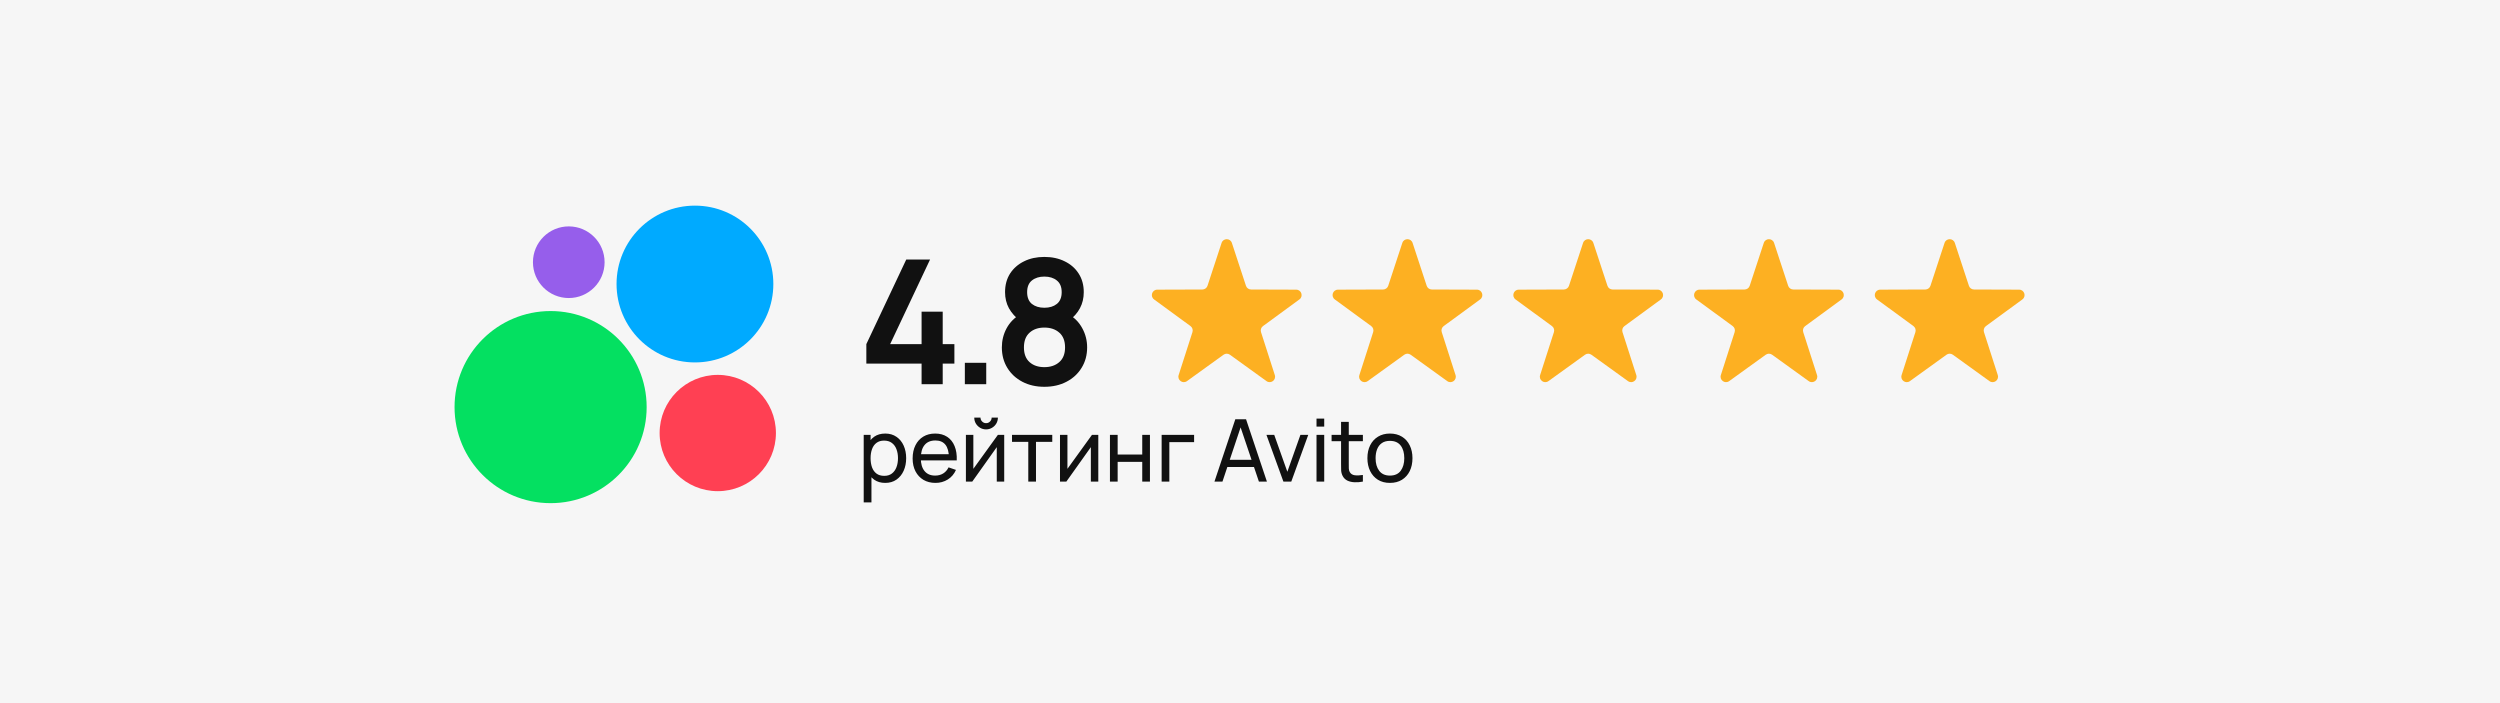 <?xml version="1.0" encoding="UTF-8"?> <svg xmlns="http://www.w3.org/2000/svg" width="462" height="130" viewBox="0 0 462 130" fill="none"><rect width="462" height="130" fill="#F6F6F6"></rect><path d="M225.75 44.891C226.051 43.974 227.349 43.974 227.65 44.891L230.254 52.813C230.388 53.222 230.77 53.499 231.201 53.501L239.54 53.529C240.505 53.532 240.906 54.766 240.127 55.336L233.397 60.261C233.049 60.515 232.904 60.964 233.035 61.374L235.586 69.314C235.881 70.233 234.831 70.995 234.048 70.43L227.285 65.552C226.936 65.299 226.464 65.299 226.115 65.552L219.352 70.43C218.569 70.995 217.519 70.233 217.814 69.314L220.365 61.374C220.496 60.964 220.351 60.515 220.003 60.261L213.273 55.336C212.494 54.766 212.895 53.532 213.86 53.529L222.199 53.501C222.63 53.499 223.012 53.222 223.146 52.813L225.75 44.891Z" fill="#FDB022"></path><path d="M292.551 44.891C292.852 43.974 294.149 43.974 294.451 44.891L297.055 52.813C297.189 53.222 297.571 53.499 298.001 53.501L306.341 53.529C307.306 53.532 307.707 54.766 306.928 55.336L300.198 60.261C299.85 60.515 299.704 60.964 299.836 61.374L302.386 69.314C302.682 70.233 301.632 70.995 300.849 70.43L294.086 65.552C293.736 65.299 293.265 65.299 292.916 65.552L286.152 70.43C285.369 70.995 284.32 70.233 284.615 69.314L287.165 61.374C287.297 60.964 287.151 60.515 286.804 60.261L280.074 55.336C279.295 54.766 279.695 53.532 280.661 53.529L289 53.501C289.431 53.499 289.812 53.222 289.947 52.813L292.551 44.891Z" fill="#FDB022"></path><path d="M259.148 44.891C259.45 43.974 260.747 43.974 261.048 44.891L263.652 52.813C263.787 53.222 264.168 53.499 264.599 53.501L272.939 53.529C273.904 53.532 274.305 54.766 273.526 55.336L266.795 60.261C266.448 60.515 266.302 60.964 266.434 61.374L268.984 69.314C269.279 70.233 268.23 70.995 267.447 70.43L260.683 65.552C260.334 65.299 259.863 65.299 259.513 65.552L252.75 70.43C251.967 70.995 250.918 70.233 251.213 69.314L253.763 61.374C253.895 60.964 253.749 60.515 253.401 60.261L246.671 55.336C245.892 54.766 246.293 53.532 247.258 53.529L255.598 53.501C256.029 53.499 256.41 53.222 256.545 52.813L259.148 44.891Z" fill="#FDB022"></path><path d="M325.949 44.891C326.251 43.974 327.548 43.974 327.849 44.891L330.453 52.813C330.588 53.222 330.969 53.499 331.4 53.501L339.739 53.529C340.705 53.532 341.105 54.766 340.326 55.336L333.596 60.261C333.249 60.515 333.103 60.964 333.235 61.374L335.785 69.314C336.08 70.233 335.031 70.995 334.248 70.43L327.484 65.552C327.135 65.299 326.664 65.299 326.314 65.552L319.551 70.43C318.768 70.995 317.718 70.233 318.014 69.314L320.564 61.374C320.696 60.964 320.55 60.515 320.202 60.261L313.472 55.336C312.693 54.766 313.094 53.532 314.059 53.529L322.399 53.501C322.829 53.499 323.211 53.222 323.345 52.813L325.949 44.891Z" fill="#FDB022"></path><path d="M359.352 44.891C359.653 43.974 360.95 43.974 361.252 44.891L363.855 52.813C363.99 53.222 364.371 53.499 364.802 53.501L373.142 53.529C374.107 53.532 374.508 54.766 373.729 55.336L366.999 60.261C366.651 60.515 366.505 60.964 366.637 61.374L369.187 69.314C369.482 70.233 368.433 70.995 367.65 70.43L360.887 65.552C360.537 65.299 360.066 65.299 359.717 65.552L352.953 70.43C352.17 70.995 351.121 70.233 351.416 69.314L353.966 61.374C354.098 60.964 353.952 60.515 353.605 60.261L346.874 55.336C346.095 54.766 346.496 53.532 347.461 53.529L355.801 53.501C356.232 53.499 356.613 53.222 356.748 52.813L359.352 44.891Z" fill="#FDB022"></path><path d="M170.308 71V67.192H160.1V63.592L167.476 47.96H171.876L164.5 63.592H170.308V57.592H174.212V63.592H176.372V67.192H174.212V71H170.308ZM178.304 71V67.048H182.256V71H178.304ZM192.998 71.48C191.473 71.48 190.119 71.171 188.935 70.552C187.751 69.933 186.822 69.075 186.151 67.976C185.478 66.877 185.142 65.619 185.142 64.2C185.142 62.931 185.436 61.752 186.023 60.664C186.609 59.576 187.468 58.707 188.599 58.056L188.519 59.288C187.633 58.616 186.945 57.843 186.454 56.968C185.974 56.083 185.734 55.091 185.734 53.992C185.734 52.669 186.044 51.523 186.662 50.552C187.292 49.581 188.151 48.829 189.239 48.296C190.327 47.752 191.58 47.48 192.998 47.48C194.417 47.48 195.671 47.752 196.759 48.296C197.857 48.829 198.716 49.581 199.335 50.552C199.964 51.523 200.279 52.669 200.279 53.992C200.279 55.091 200.044 56.077 199.575 56.952C199.116 57.827 198.417 58.616 197.479 59.32L197.463 58.072C198.572 58.701 199.42 59.565 200.007 60.664C200.604 61.752 200.903 62.931 200.903 64.2C200.903 65.619 200.561 66.877 199.878 67.976C199.207 69.075 198.273 69.933 197.079 70.552C195.895 71.171 194.535 71.48 192.998 71.48ZM192.998 67.848C194.129 67.848 195.047 67.539 195.751 66.92C196.465 66.301 196.823 65.395 196.823 64.2C196.823 63.005 196.471 62.099 195.767 61.48C195.063 60.851 194.14 60.536 192.998 60.536C191.868 60.536 190.956 60.851 190.263 61.48C189.569 62.099 189.223 63.005 189.223 64.2C189.223 65.395 189.569 66.301 190.263 66.92C190.956 67.539 191.868 67.848 192.998 67.848ZM192.998 56.872C193.948 56.872 194.716 56.637 195.303 56.168C195.9 55.688 196.199 54.963 196.199 53.992C196.199 53.021 195.9 52.301 195.303 51.832C194.716 51.352 193.948 51.112 192.998 51.112C192.06 51.112 191.292 51.352 190.694 51.832C190.108 52.301 189.815 53.021 189.815 53.992C189.815 54.963 190.108 55.688 190.694 56.168C191.292 56.637 192.06 56.872 192.998 56.872Z" fill="#111111"></path><path d="M163.588 89.24C162.777 89.24 162.095 89.04 161.54 88.64C160.985 88.235 160.564 87.688 160.276 87C159.993 86.307 159.852 85.531 159.852 84.672C159.852 83.803 159.993 83.024 160.276 82.336C160.564 81.648 160.985 81.107 161.54 80.712C162.1 80.317 162.785 80.12 163.596 80.12C164.396 80.12 165.084 80.32 165.66 80.72C166.241 81.115 166.687 81.656 166.996 82.344C167.305 83.032 167.46 83.808 167.46 84.672C167.46 85.536 167.305 86.312 166.996 87C166.687 87.688 166.241 88.235 165.66 88.64C165.084 89.04 164.393 89.24 163.588 89.24ZM159.612 92.84V80.36H160.884V86.72H161.044V92.84H159.612ZM163.412 87.936C163.983 87.936 164.455 87.792 164.828 87.504C165.201 87.216 165.481 86.827 165.668 86.336C165.855 85.84 165.948 85.285 165.948 84.672C165.948 84.064 165.855 83.515 165.668 83.024C165.487 82.533 165.204 82.144 164.82 81.856C164.441 81.568 163.959 81.424 163.372 81.424C162.812 81.424 162.348 81.563 161.98 81.84C161.612 82.112 161.337 82.493 161.156 82.984C160.975 83.469 160.884 84.032 160.884 84.672C160.884 85.301 160.972 85.864 161.148 86.36C161.329 86.851 161.607 87.237 161.98 87.52C162.353 87.797 162.831 87.936 163.412 87.936ZM172.878 89.24C172.03 89.24 171.288 89.053 170.654 88.68C170.024 88.301 169.534 87.776 169.182 87.104C168.83 86.427 168.654 85.637 168.654 84.736C168.654 83.792 168.827 82.976 169.174 82.288C169.52 81.595 170.003 81.061 170.622 80.688C171.246 80.309 171.976 80.12 172.814 80.12C173.683 80.12 174.422 80.32 175.03 80.72C175.643 81.12 176.102 81.691 176.406 82.432C176.715 83.173 176.848 84.056 176.806 85.08H175.366V84.568C175.35 83.507 175.134 82.715 174.718 82.192C174.302 81.664 173.683 81.4 172.862 81.4C171.982 81.4 171.312 81.683 170.854 82.248C170.395 82.813 170.166 83.624 170.166 84.68C170.166 85.699 170.395 86.488 170.854 87.048C171.312 87.608 171.966 87.888 172.814 87.888C173.384 87.888 173.88 87.757 174.302 87.496C174.723 87.235 175.054 86.859 175.294 86.368L176.662 86.84C176.326 87.603 175.819 88.195 175.142 88.616C174.47 89.032 173.715 89.24 172.878 89.24ZM169.686 85.08V83.936H176.07V85.08H169.686ZM182.227 79.352C181.827 79.352 181.462 79.253 181.131 79.056C180.8 78.859 180.536 78.597 180.339 78.272C180.142 77.941 180.043 77.573 180.043 77.168H181.195C181.195 77.451 181.296 77.693 181.499 77.896C181.702 78.099 181.944 78.2 182.227 78.2C182.515 78.2 182.758 78.099 182.955 77.896C183.158 77.693 183.259 77.451 183.259 77.168H184.411C184.411 77.573 184.312 77.941 184.115 78.272C183.923 78.597 183.659 78.859 183.323 79.056C182.992 79.253 182.627 79.352 182.227 79.352ZM185.579 80.36V89H184.203V82.632L179.675 89H178.499V80.36H179.875V86.64L184.411 80.36H185.579ZM190.027 89V81.656H187.019V80.36H194.459V81.656H191.451V89H190.027ZM202.966 80.36V89H201.59V82.632L197.062 89H195.886V80.36H197.262V86.64L201.798 80.36H202.966ZM205.118 89V80.36H206.542V84H211.086V80.36H212.51V89H211.086V85.352H206.542V89H205.118ZM214.671 89V80.36H220.671V81.712H216.095V89H214.671ZM224.43 89L228.286 77.48H230.27L234.126 89H232.646L229.038 78.312H229.486L225.91 89H224.43ZM226.286 86.304V84.968H232.27V86.304H226.286ZM237.173 89L234.037 80.36H235.477L237.901 87.184L240.317 80.36H241.765L238.629 89H237.173ZM243.292 78.832V77.36H244.716V78.832H243.292ZM243.292 89V80.36H244.716V89H243.292ZM251.861 89C251.349 89.101 250.842 89.141 250.341 89.12C249.845 89.104 249.402 89.005 249.013 88.824C248.624 88.637 248.328 88.349 248.125 87.96C247.954 87.619 247.861 87.275 247.845 86.928C247.834 86.576 247.829 86.179 247.829 85.736V77.96H249.253V85.672C249.253 86.024 249.256 86.325 249.261 86.576C249.272 86.827 249.328 87.043 249.429 87.224C249.621 87.565 249.925 87.765 250.341 87.824C250.762 87.883 251.269 87.867 251.861 87.776V89ZM246.077 81.536V80.36H251.861V81.536H246.077ZM256.856 89.24C255.997 89.24 255.256 89.045 254.632 88.656C254.013 88.267 253.536 87.728 253.2 87.04C252.864 86.352 252.696 85.563 252.696 84.672C252.696 83.765 252.866 82.971 253.208 82.288C253.549 81.605 254.032 81.075 254.656 80.696C255.28 80.312 256.013 80.12 256.856 80.12C257.72 80.12 258.464 80.315 259.088 80.704C259.712 81.088 260.189 81.624 260.52 82.312C260.856 82.995 261.024 83.781 261.024 84.672C261.024 85.573 260.856 86.368 260.52 87.056C260.184 87.739 259.704 88.275 259.08 88.664C258.456 89.048 257.714 89.24 256.856 89.24ZM256.856 87.888C257.752 87.888 258.418 87.589 258.856 86.992C259.293 86.395 259.512 85.621 259.512 84.672C259.512 83.696 259.29 82.92 258.848 82.344C258.405 81.763 257.741 81.472 256.856 81.472C256.253 81.472 255.757 81.608 255.368 81.88C254.978 82.152 254.688 82.528 254.496 83.008C254.304 83.488 254.208 84.043 254.208 84.672C254.208 85.643 254.432 86.421 254.88 87.008C255.328 87.595 255.986 87.888 256.856 87.888Z" fill="#111111"></path><path d="M101.75 92.983C111.554 92.983 119.501 85.036 119.501 75.233C119.501 65.429 111.554 57.482 101.75 57.482C91.947 57.482 84 65.429 84 75.233C84 85.036 91.947 92.983 101.75 92.983Z" fill="#04E061"></path><path d="M132.645 90.769C138.58 90.769 143.391 85.958 143.391 80.023C143.391 74.088 138.58 69.277 132.645 69.277C126.71 69.277 121.898 74.088 121.898 80.023C121.898 85.958 126.71 90.769 132.645 90.769Z" fill="#FF4053"></path><path d="M105.109 55.078C108.765 55.078 111.729 52.114 111.729 48.458C111.729 44.801 108.765 41.837 105.109 41.837C101.452 41.837 98.488 44.801 98.488 48.458C98.488 52.114 101.452 55.078 105.109 55.078Z" fill="#965EEB"></path><path d="M128.426 66.977C136.427 66.977 142.914 60.49 142.914 52.488C142.914 44.487 136.427 38 128.426 38C120.424 38 113.938 44.487 113.938 52.488C113.938 60.49 120.424 66.977 128.426 66.977Z" fill="#00AAFF"></path></svg> 